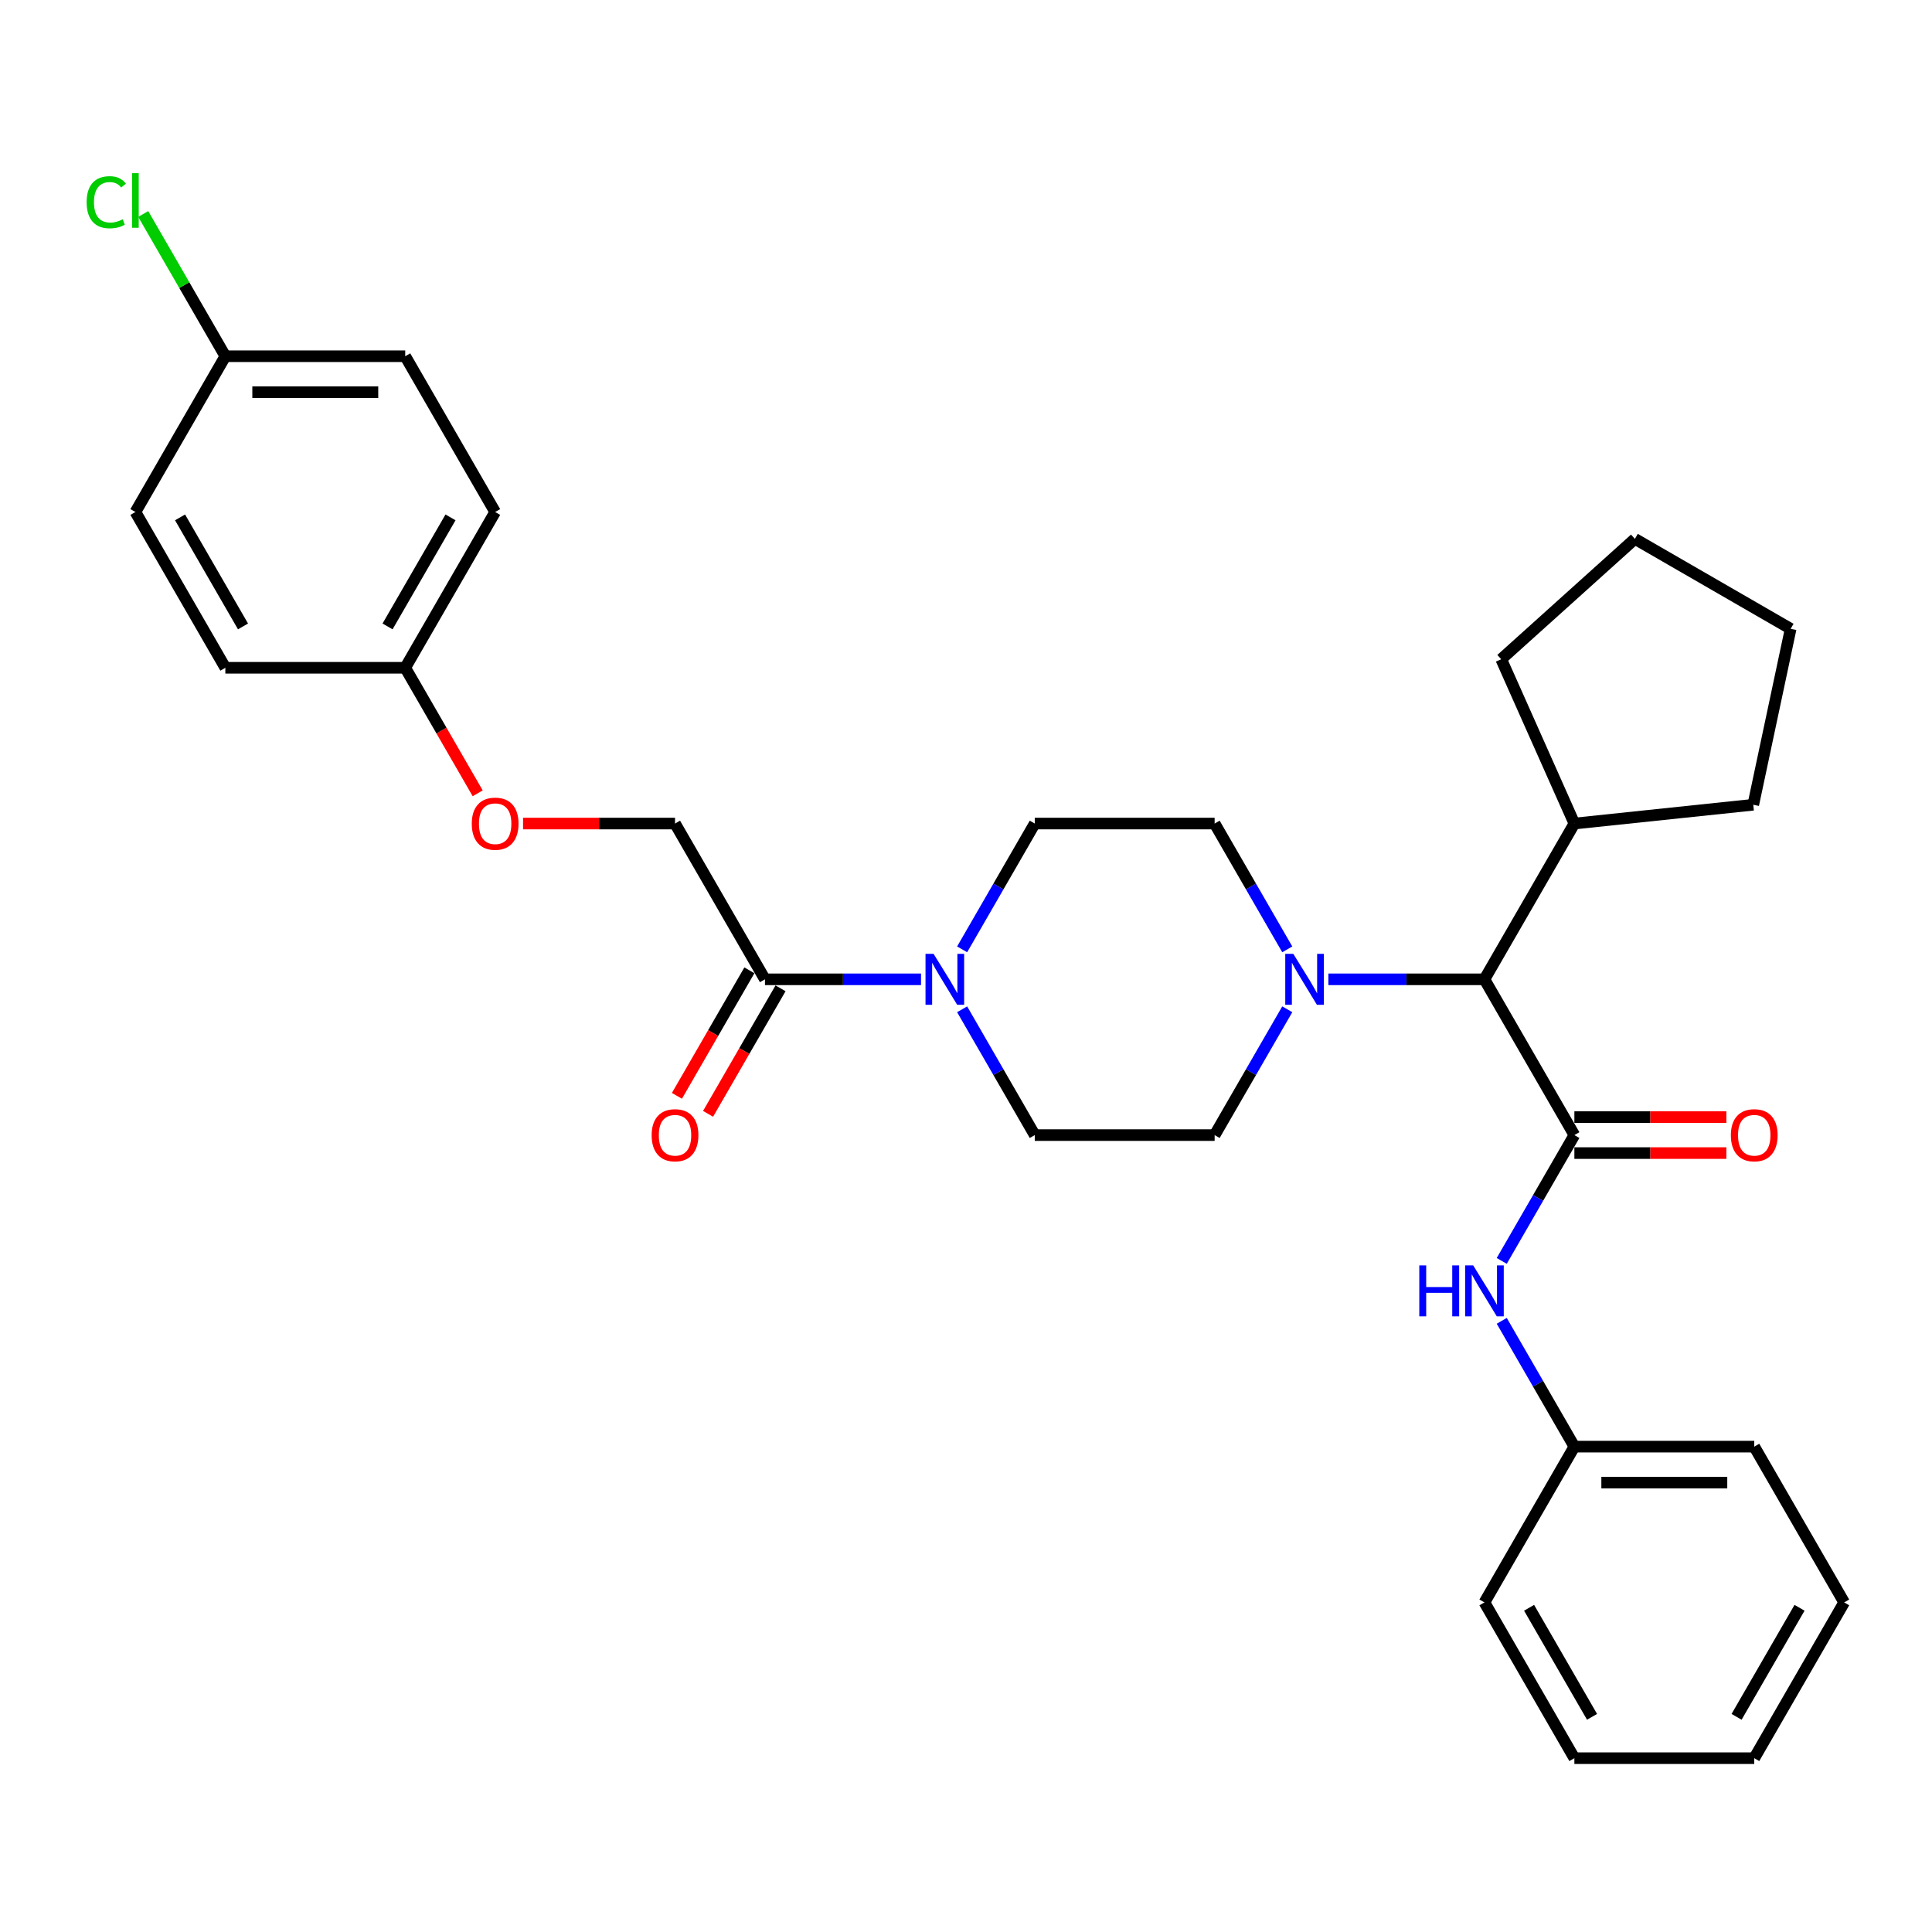 <?xml version='1.0' encoding='iso-8859-1'?>
<svg version='1.1' baseProfile='full'
              xmlns='http://www.w3.org/2000/svg'
                      xmlns:rdkit='http://www.rdkit.org/xml'
                      xmlns:xlink='http://www.w3.org/1999/xlink'
                  xml:space='preserve'
width='1000px' height='1000px' viewBox='0 0 1000 1000'>
<!-- END OF HEADER -->
<rect style='opacity:1.0;fill:#FFFFFF;stroke:none' width='1000' height='1000' x='0' y='0'> </rect>
<path class='bond-0' d='M 497.998,491.385 L 516.796,458.826' style='fill:none;fill-rule:evenodd;stroke:#0000FF;stroke-width:6px;stroke-linecap:butt;stroke-linejoin:miter;stroke-opacity:1' />
<path class='bond-0' d='M 516.796,458.826 L 535.594,426.268' style='fill:none;fill-rule:evenodd;stroke:#000000;stroke-width:6px;stroke-linecap:butt;stroke-linejoin:miter;stroke-opacity:1' />
<path class='bond-1' d='M 476.717,506.895 L 436.33,506.895' style='fill:none;fill-rule:evenodd;stroke:#0000FF;stroke-width:6px;stroke-linecap:butt;stroke-linejoin:miter;stroke-opacity:1' />
<path class='bond-1' d='M 436.33,506.895 L 395.943,506.895' style='fill:none;fill-rule:evenodd;stroke:#000000;stroke-width:6px;stroke-linecap:butt;stroke-linejoin:miter;stroke-opacity:1' />
<path class='bond-2' d='M 497.998,522.406 L 516.796,554.964' style='fill:none;fill-rule:evenodd;stroke:#0000FF;stroke-width:6px;stroke-linecap:butt;stroke-linejoin:miter;stroke-opacity:1' />
<path class='bond-2' d='M 516.796,554.964 L 535.594,587.522' style='fill:none;fill-rule:evenodd;stroke:#000000;stroke-width:6px;stroke-linecap:butt;stroke-linejoin:miter;stroke-opacity:1' />
<path class='bond-3' d='M 270.723,426.268 L 310.058,426.268' style='fill:none;fill-rule:evenodd;stroke:#FF0000;stroke-width:6px;stroke-linecap:butt;stroke-linejoin:miter;stroke-opacity:1' />
<path class='bond-3' d='M 310.058,426.268 L 349.393,426.268' style='fill:none;fill-rule:evenodd;stroke:#000000;stroke-width:6px;stroke-linecap:butt;stroke-linejoin:miter;stroke-opacity:1' />
<path class='bond-4' d='M 247.251,410.608 L 228.497,378.124' style='fill:none;fill-rule:evenodd;stroke:#FF0000;stroke-width:6px;stroke-linecap:butt;stroke-linejoin:miter;stroke-opacity:1' />
<path class='bond-4' d='M 228.497,378.124 L 209.742,345.64' style='fill:none;fill-rule:evenodd;stroke:#000000;stroke-width:6px;stroke-linecap:butt;stroke-linejoin:miter;stroke-opacity:1' />
<path class='bond-5' d='M 387.88,502.24 L 369.126,534.724' style='fill:none;fill-rule:evenodd;stroke:#000000;stroke-width:6px;stroke-linecap:butt;stroke-linejoin:miter;stroke-opacity:1' />
<path class='bond-5' d='M 369.126,534.724 L 350.371,567.208' style='fill:none;fill-rule:evenodd;stroke:#FF0000;stroke-width:6px;stroke-linecap:butt;stroke-linejoin:miter;stroke-opacity:1' />
<path class='bond-5' d='M 404.006,511.55 L 385.251,544.034' style='fill:none;fill-rule:evenodd;stroke:#000000;stroke-width:6px;stroke-linecap:butt;stroke-linejoin:miter;stroke-opacity:1' />
<path class='bond-5' d='M 385.251,544.034 L 366.496,576.518' style='fill:none;fill-rule:evenodd;stroke:#FF0000;stroke-width:6px;stroke-linecap:butt;stroke-linejoin:miter;stroke-opacity:1' />
<path class='bond-6' d='M 395.943,506.895 L 349.393,426.268' style='fill:none;fill-rule:evenodd;stroke:#000000;stroke-width:6px;stroke-linecap:butt;stroke-linejoin:miter;stroke-opacity:1' />
<path class='bond-7' d='M 209.742,345.64 L 116.642,345.64' style='fill:none;fill-rule:evenodd;stroke:#000000;stroke-width:6px;stroke-linecap:butt;stroke-linejoin:miter;stroke-opacity:1' />
<path class='bond-8' d='M 209.742,345.64 L 256.292,265.013' style='fill:none;fill-rule:evenodd;stroke:#000000;stroke-width:6px;stroke-linecap:butt;stroke-linejoin:miter;stroke-opacity:1' />
<path class='bond-8' d='M 200.599,324.236 L 233.184,267.797' style='fill:none;fill-rule:evenodd;stroke:#000000;stroke-width:6px;stroke-linecap:butt;stroke-linejoin:miter;stroke-opacity:1' />
<path class='bond-9' d='M 814.895,587.522 L 796.097,620.081' style='fill:none;fill-rule:evenodd;stroke:#000000;stroke-width:6px;stroke-linecap:butt;stroke-linejoin:miter;stroke-opacity:1' />
<path class='bond-9' d='M 796.097,620.081 L 777.3,652.639' style='fill:none;fill-rule:evenodd;stroke:#0000FF;stroke-width:6px;stroke-linecap:butt;stroke-linejoin:miter;stroke-opacity:1' />
<path class='bond-10' d='M 814.895,596.832 L 854.23,596.832' style='fill:none;fill-rule:evenodd;stroke:#000000;stroke-width:6px;stroke-linecap:butt;stroke-linejoin:miter;stroke-opacity:1' />
<path class='bond-10' d='M 854.23,596.832 L 893.565,596.832' style='fill:none;fill-rule:evenodd;stroke:#FF0000;stroke-width:6px;stroke-linecap:butt;stroke-linejoin:miter;stroke-opacity:1' />
<path class='bond-10' d='M 814.895,578.212 L 854.23,578.212' style='fill:none;fill-rule:evenodd;stroke:#000000;stroke-width:6px;stroke-linecap:butt;stroke-linejoin:miter;stroke-opacity:1' />
<path class='bond-10' d='M 854.23,578.212 L 893.565,578.212' style='fill:none;fill-rule:evenodd;stroke:#FF0000;stroke-width:6px;stroke-linecap:butt;stroke-linejoin:miter;stroke-opacity:1' />
<path class='bond-11' d='M 814.895,587.522 L 768.345,506.895' style='fill:none;fill-rule:evenodd;stroke:#000000;stroke-width:6px;stroke-linecap:butt;stroke-linejoin:miter;stroke-opacity:1' />
<path class='bond-12' d='M 777.3,683.66 L 796.097,716.219' style='fill:none;fill-rule:evenodd;stroke:#0000FF;stroke-width:6px;stroke-linecap:butt;stroke-linejoin:miter;stroke-opacity:1' />
<path class='bond-12' d='M 796.097,716.219 L 814.895,748.777' style='fill:none;fill-rule:evenodd;stroke:#000000;stroke-width:6px;stroke-linecap:butt;stroke-linejoin:miter;stroke-opacity:1' />
<path class='bond-13' d='M 954.545,829.404 L 907.995,910.032' style='fill:none;fill-rule:evenodd;stroke:#000000;stroke-width:6px;stroke-linecap:butt;stroke-linejoin:miter;stroke-opacity:1' />
<path class='bond-13' d='M 931.437,832.188 L 898.852,888.628' style='fill:none;fill-rule:evenodd;stroke:#000000;stroke-width:6px;stroke-linecap:butt;stroke-linejoin:miter;stroke-opacity:1' />
<path class='bond-14' d='M 954.545,829.404 L 907.995,748.777' style='fill:none;fill-rule:evenodd;stroke:#000000;stroke-width:6px;stroke-linecap:butt;stroke-linejoin:miter;stroke-opacity:1' />
<path class='bond-15' d='M 907.995,910.032 L 814.895,910.032' style='fill:none;fill-rule:evenodd;stroke:#000000;stroke-width:6px;stroke-linecap:butt;stroke-linejoin:miter;stroke-opacity:1' />
<path class='bond-16' d='M 666.289,522.406 L 647.492,554.964' style='fill:none;fill-rule:evenodd;stroke:#0000FF;stroke-width:6px;stroke-linecap:butt;stroke-linejoin:miter;stroke-opacity:1' />
<path class='bond-16' d='M 647.492,554.964 L 628.694,587.522' style='fill:none;fill-rule:evenodd;stroke:#000000;stroke-width:6px;stroke-linecap:butt;stroke-linejoin:miter;stroke-opacity:1' />
<path class='bond-17' d='M 687.571,506.895 L 727.958,506.895' style='fill:none;fill-rule:evenodd;stroke:#0000FF;stroke-width:6px;stroke-linecap:butt;stroke-linejoin:miter;stroke-opacity:1' />
<path class='bond-17' d='M 727.958,506.895 L 768.345,506.895' style='fill:none;fill-rule:evenodd;stroke:#000000;stroke-width:6px;stroke-linecap:butt;stroke-linejoin:miter;stroke-opacity:1' />
<path class='bond-18' d='M 666.289,491.385 L 647.492,458.826' style='fill:none;fill-rule:evenodd;stroke:#0000FF;stroke-width:6px;stroke-linecap:butt;stroke-linejoin:miter;stroke-opacity:1' />
<path class='bond-18' d='M 647.492,458.826 L 628.694,426.268' style='fill:none;fill-rule:evenodd;stroke:#000000;stroke-width:6px;stroke-linecap:butt;stroke-linejoin:miter;stroke-opacity:1' />
<path class='bond-19' d='M 535.594,587.522 L 628.694,587.522' style='fill:none;fill-rule:evenodd;stroke:#000000;stroke-width:6px;stroke-linecap:butt;stroke-linejoin:miter;stroke-opacity:1' />
<path class='bond-20' d='M 768.345,506.895 L 814.895,426.268' style='fill:none;fill-rule:evenodd;stroke:#000000;stroke-width:6px;stroke-linecap:butt;stroke-linejoin:miter;stroke-opacity:1' />
<path class='bond-21' d='M 814.895,426.268 L 777.027,341.216' style='fill:none;fill-rule:evenodd;stroke:#000000;stroke-width:6px;stroke-linecap:butt;stroke-linejoin:miter;stroke-opacity:1' />
<path class='bond-22' d='M 814.895,426.268 L 907.485,416.536' style='fill:none;fill-rule:evenodd;stroke:#000000;stroke-width:6px;stroke-linecap:butt;stroke-linejoin:miter;stroke-opacity:1' />
<path class='bond-23' d='M 777.027,341.216 L 846.215,278.92' style='fill:none;fill-rule:evenodd;stroke:#000000;stroke-width:6px;stroke-linecap:butt;stroke-linejoin:miter;stroke-opacity:1' />
<path class='bond-24' d='M 846.215,278.92 L 926.842,325.47' style='fill:none;fill-rule:evenodd;stroke:#000000;stroke-width:6px;stroke-linecap:butt;stroke-linejoin:miter;stroke-opacity:1' />
<path class='bond-25' d='M 926.842,325.47 L 907.485,416.536' style='fill:none;fill-rule:evenodd;stroke:#000000;stroke-width:6px;stroke-linecap:butt;stroke-linejoin:miter;stroke-opacity:1' />
<path class='bond-26' d='M 628.694,426.268 L 535.594,426.268' style='fill:none;fill-rule:evenodd;stroke:#000000;stroke-width:6px;stroke-linecap:butt;stroke-linejoin:miter;stroke-opacity:1' />
<path class='bond-27' d='M 814.895,910.032 L 768.345,829.404' style='fill:none;fill-rule:evenodd;stroke:#000000;stroke-width:6px;stroke-linecap:butt;stroke-linejoin:miter;stroke-opacity:1' />
<path class='bond-27' d='M 824.038,888.628 L 791.453,832.188' style='fill:none;fill-rule:evenodd;stroke:#000000;stroke-width:6px;stroke-linecap:butt;stroke-linejoin:miter;stroke-opacity:1' />
<path class='bond-28' d='M 768.345,829.404 L 814.895,748.777' style='fill:none;fill-rule:evenodd;stroke:#000000;stroke-width:6px;stroke-linecap:butt;stroke-linejoin:miter;stroke-opacity:1' />
<path class='bond-29' d='M 814.895,748.777 L 907.995,748.777' style='fill:none;fill-rule:evenodd;stroke:#000000;stroke-width:6px;stroke-linecap:butt;stroke-linejoin:miter;stroke-opacity:1' />
<path class='bond-29' d='M 828.86,767.397 L 894.03,767.397' style='fill:none;fill-rule:evenodd;stroke:#000000;stroke-width:6px;stroke-linecap:butt;stroke-linejoin:miter;stroke-opacity:1' />
<path class='bond-30' d='M 116.642,184.386 L 209.742,184.386' style='fill:none;fill-rule:evenodd;stroke:#000000;stroke-width:6px;stroke-linecap:butt;stroke-linejoin:miter;stroke-opacity:1' />
<path class='bond-30' d='M 130.607,203.006 L 195.777,203.006' style='fill:none;fill-rule:evenodd;stroke:#000000;stroke-width:6px;stroke-linecap:butt;stroke-linejoin:miter;stroke-opacity:1' />
<path class='bond-31' d='M 116.642,184.386 L 95.387,147.571' style='fill:none;fill-rule:evenodd;stroke:#000000;stroke-width:6px;stroke-linecap:butt;stroke-linejoin:miter;stroke-opacity:1' />
<path class='bond-31' d='M 95.387,147.571 L 74.132,110.757' style='fill:none;fill-rule:evenodd;stroke:#00CC00;stroke-width:6px;stroke-linecap:butt;stroke-linejoin:miter;stroke-opacity:1' />
<path class='bond-32' d='M 116.642,184.386 L 70.091,265.013' style='fill:none;fill-rule:evenodd;stroke:#000000;stroke-width:6px;stroke-linecap:butt;stroke-linejoin:miter;stroke-opacity:1' />
<path class='bond-33' d='M 116.642,345.64 L 70.091,265.013' style='fill:none;fill-rule:evenodd;stroke:#000000;stroke-width:6px;stroke-linecap:butt;stroke-linejoin:miter;stroke-opacity:1' />
<path class='bond-33' d='M 125.785,324.236 L 93.199,267.797' style='fill:none;fill-rule:evenodd;stroke:#000000;stroke-width:6px;stroke-linecap:butt;stroke-linejoin:miter;stroke-opacity:1' />
<path class='bond-34' d='M 256.292,265.013 L 209.742,184.386' style='fill:none;fill-rule:evenodd;stroke:#000000;stroke-width:6px;stroke-linecap:butt;stroke-linejoin:miter;stroke-opacity:1' />
<path  class='atom-0' d='M 483.215 493.712
L 491.855 507.677
Q 492.712 509.055, 494.089 511.55
Q 495.467 514.045, 495.542 514.194
L 495.542 493.712
L 499.042 493.712
L 499.042 520.078
L 495.43 520.078
L 486.157 504.81
Q 485.077 503.022, 483.923 500.974
Q 482.806 498.926, 482.47 498.293
L 482.47 520.078
L 479.044 520.078
L 479.044 493.712
L 483.215 493.712
' fill='#0000FF'/>
<path  class='atom-1' d='M 244.189 426.342
Q 244.189 420.011, 247.317 416.474
Q 250.446 412.936, 256.292 412.936
Q 262.139 412.936, 265.267 416.474
Q 268.395 420.011, 268.395 426.342
Q 268.395 432.748, 265.23 436.397
Q 262.065 440.009, 256.292 440.009
Q 250.483 440.009, 247.317 436.397
Q 244.189 432.785, 244.189 426.342
M 256.292 437.03
Q 260.314 437.03, 262.474 434.349
Q 264.671 431.63, 264.671 426.342
Q 264.671 421.166, 262.474 418.559
Q 260.314 415.915, 256.292 415.915
Q 252.27 415.915, 250.073 418.522
Q 247.913 421.129, 247.913 426.342
Q 247.913 431.668, 250.073 434.349
Q 252.27 437.03, 256.292 437.03
' fill='#FF0000'/>
<path  class='atom-3' d='M 337.29 587.597
Q 337.29 581.266, 340.418 577.728
Q 343.546 574.19, 349.393 574.19
Q 355.239 574.19, 358.368 577.728
Q 361.496 581.266, 361.496 587.597
Q 361.496 594.002, 358.33 597.652
Q 355.165 601.264, 349.393 601.264
Q 343.583 601.264, 340.418 597.652
Q 337.29 594.039, 337.29 587.597
M 349.393 598.285
Q 353.415 598.285, 355.575 595.604
Q 357.772 592.885, 357.772 587.597
Q 357.772 582.42, 355.575 579.814
Q 353.415 577.17, 349.393 577.17
Q 345.371 577.17, 343.174 579.776
Q 341.014 582.383, 341.014 587.597
Q 341.014 592.922, 343.174 595.604
Q 345.371 598.285, 349.393 598.285
' fill='#FF0000'/>
<path  class='atom-7' d='M 734.624 654.967
L 738.199 654.967
L 738.199 666.176
L 751.68 666.176
L 751.68 654.967
L 755.255 654.967
L 755.255 681.333
L 751.68 681.333
L 751.68 669.155
L 738.199 669.155
L 738.199 681.333
L 734.624 681.333
L 734.624 654.967
' fill='#0000FF'/>
<path  class='atom-7' d='M 762.517 654.967
L 771.156 668.932
Q 772.013 670.31, 773.391 672.805
Q 774.769 675.3, 774.843 675.449
L 774.843 654.967
L 778.344 654.967
L 778.344 681.333
L 774.731 681.333
L 765.458 666.064
Q 764.379 664.277, 763.224 662.229
Q 762.107 660.18, 761.772 659.547
L 761.772 681.333
L 758.346 681.333
L 758.346 654.967
L 762.517 654.967
' fill='#0000FF'/>
<path  class='atom-8' d='M 895.892 587.597
Q 895.892 581.266, 899.02 577.728
Q 902.149 574.19, 907.995 574.19
Q 913.842 574.19, 916.97 577.728
Q 920.098 581.266, 920.098 587.597
Q 920.098 594.002, 916.933 597.652
Q 913.767 601.264, 907.995 601.264
Q 902.186 601.264, 899.02 597.652
Q 895.892 594.039, 895.892 587.597
M 907.995 598.285
Q 912.017 598.285, 914.177 595.604
Q 916.374 592.885, 916.374 587.597
Q 916.374 582.42, 914.177 579.814
Q 912.017 577.17, 907.995 577.17
Q 903.973 577.17, 901.776 579.776
Q 899.616 582.383, 899.616 587.597
Q 899.616 592.922, 901.776 595.604
Q 903.973 598.285, 907.995 598.285
' fill='#FF0000'/>
<path  class='atom-11' d='M 669.416 493.712
L 678.056 507.677
Q 678.912 509.055, 680.29 511.55
Q 681.668 514.045, 681.743 514.194
L 681.743 493.712
L 685.243 493.712
L 685.243 520.078
L 681.631 520.078
L 672.358 504.81
Q 671.278 503.022, 670.124 500.974
Q 669.006 498.926, 668.671 498.293
L 668.671 520.078
L 665.245 520.078
L 665.245 493.712
L 669.416 493.712
' fill='#0000FF'/>
<path  class='atom-27' d='M 44.843 104.671
Q 44.843 98.117, 47.896 94.69
Q 50.987 91.227, 56.834 91.227
Q 62.271 91.227, 65.176 95.063
L 62.718 97.074
Q 60.595 94.281, 56.834 94.281
Q 52.849 94.281, 50.727 96.962
Q 48.641 99.606, 48.641 104.671
Q 48.641 109.884, 50.801 112.566
Q 52.998 115.247, 57.244 115.247
Q 60.148 115.247, 63.537 113.497
L 64.58 116.29
Q 63.202 117.183, 61.117 117.705
Q 59.031 118.226, 56.722 118.226
Q 50.987 118.226, 47.896 114.726
Q 44.843 111.225, 44.843 104.671
' fill='#00CC00'/>
<path  class='atom-27' d='M 68.378 89.626
L 71.805 89.626
L 71.805 117.891
L 68.378 117.891
L 68.378 89.626
' fill='#00CC00'/>
</svg>
